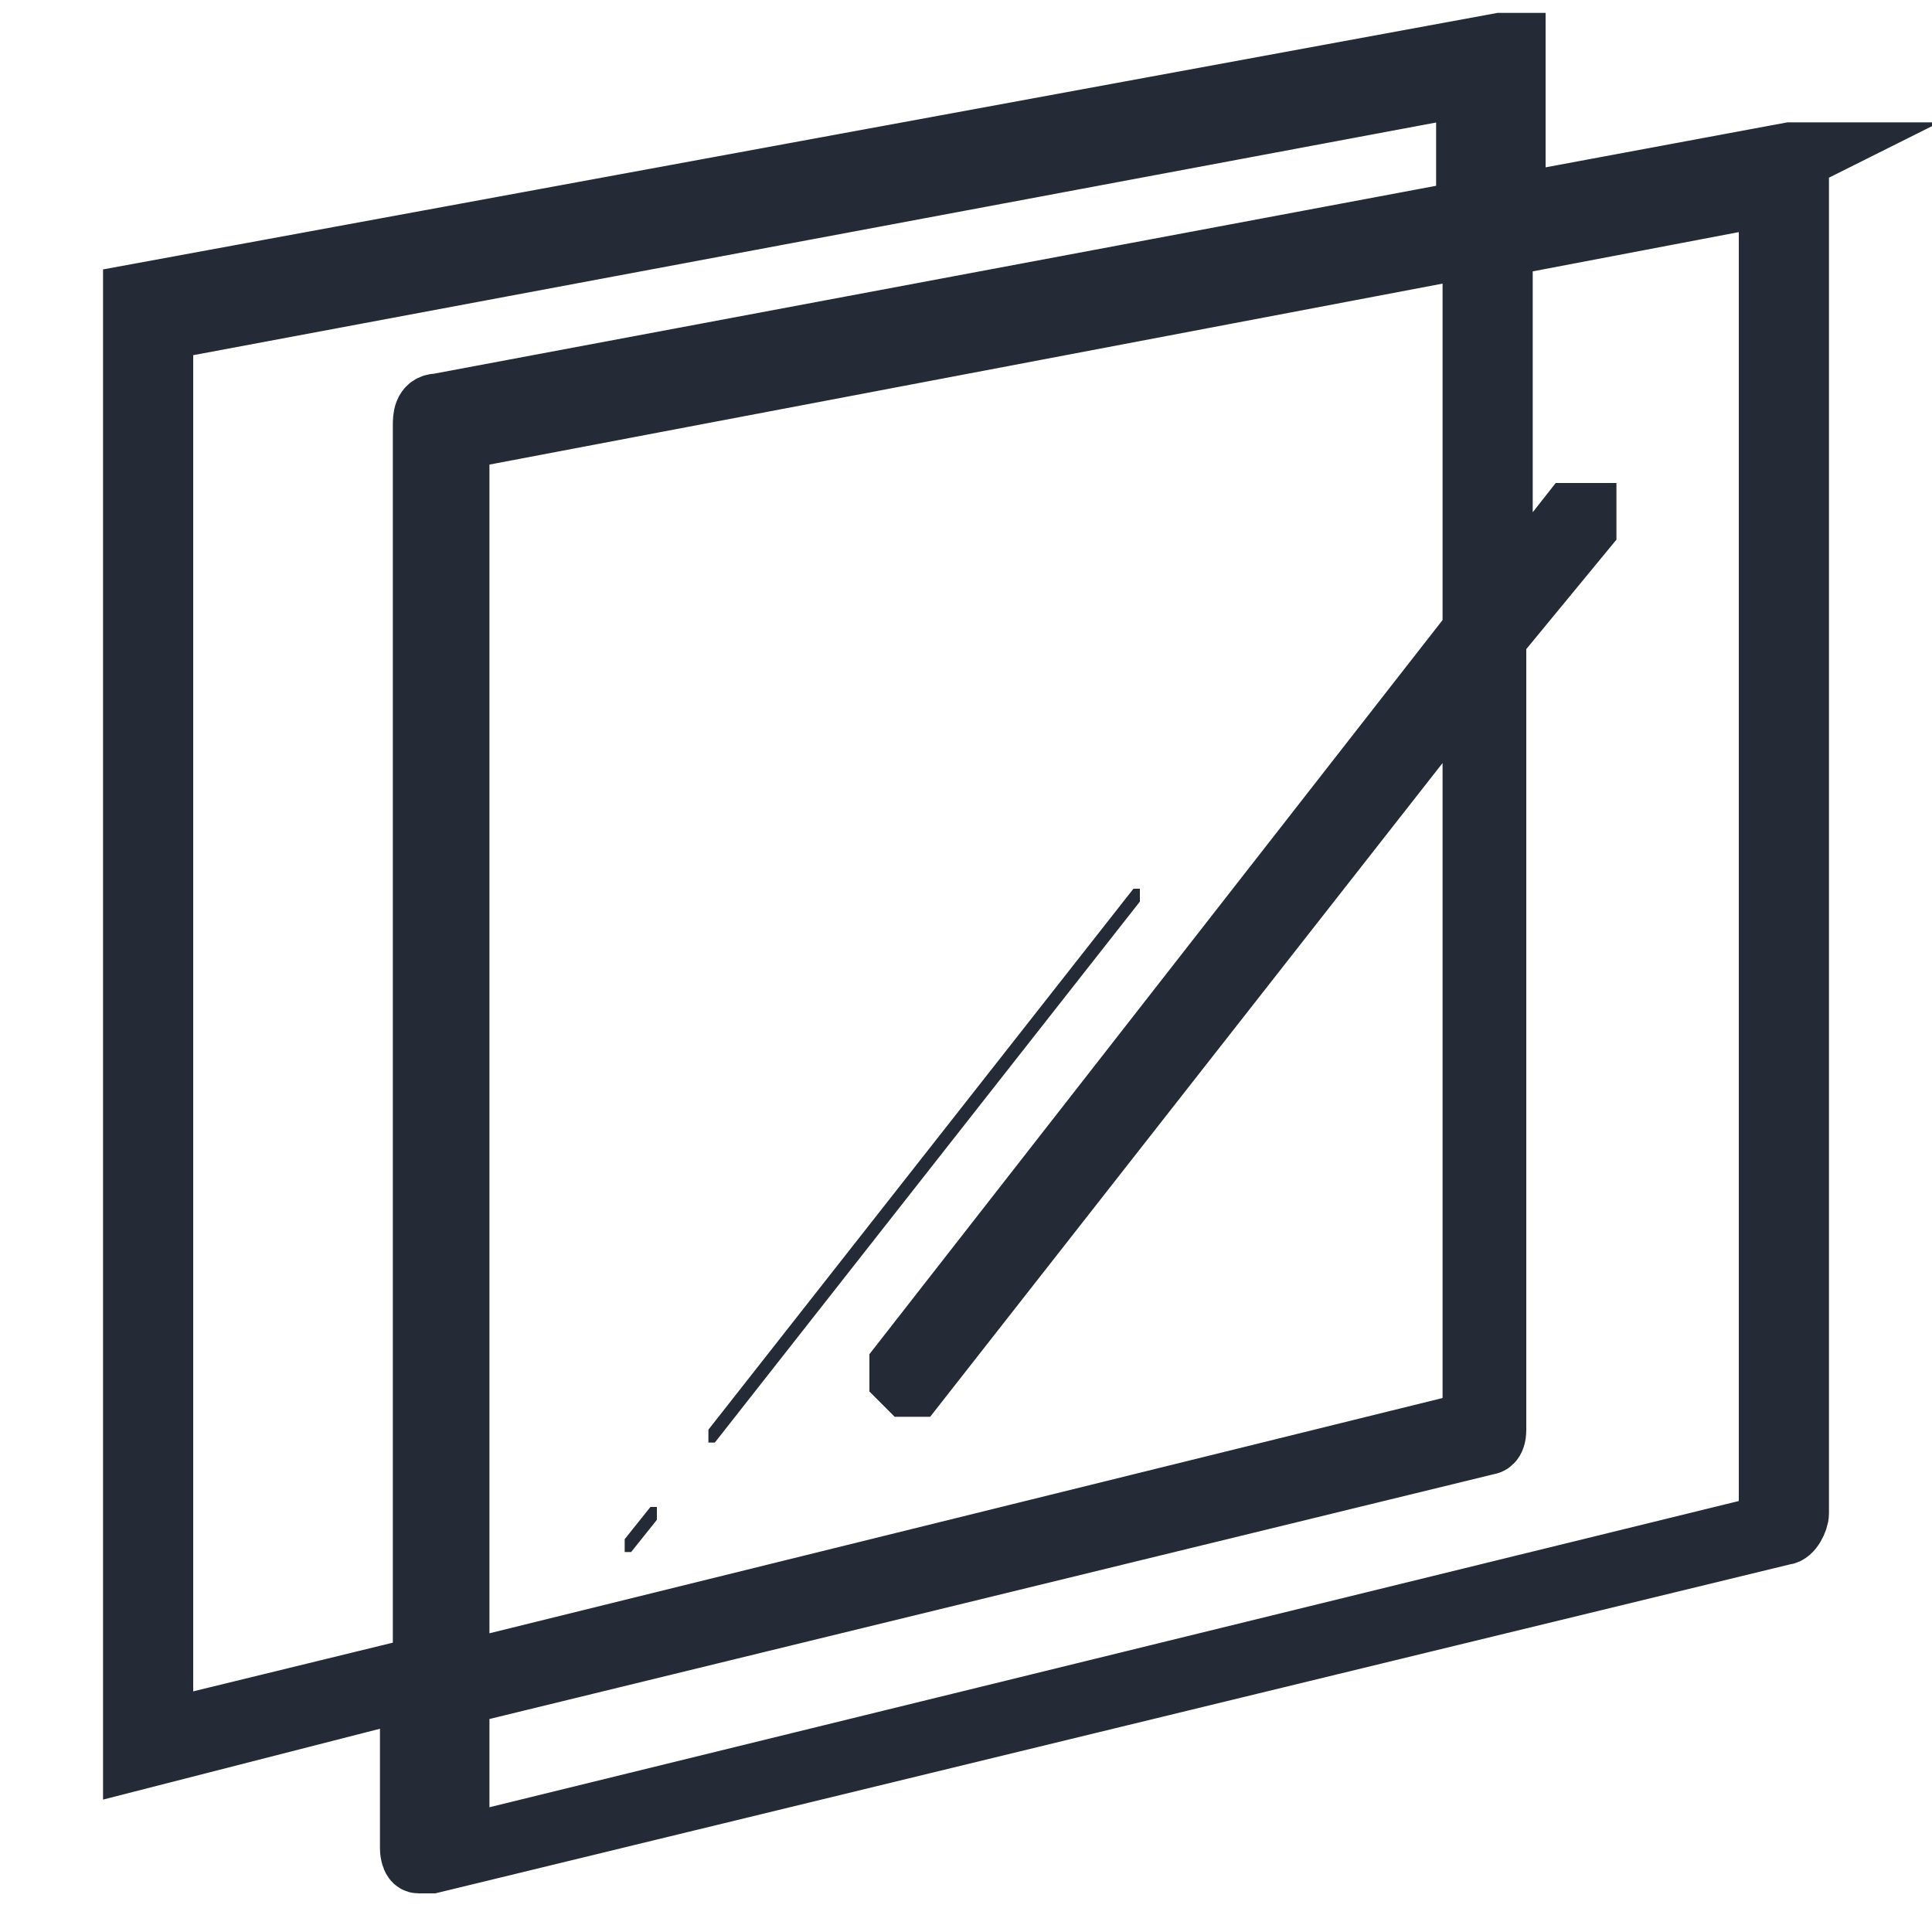 <?xml version="1.0" encoding="UTF-8"?>
<svg xmlns="http://www.w3.org/2000/svg" version="1.1" viewBox="0 0 30 30">
  <defs>
    <style>
      .cls-1 {
        stroke: #242a36;
        stroke-miterlimit: 10;
      }

      .cls-1, .cls-2 {
        fill: #242a36;
      }
    </style>
  </defs>
  <!-- Generator: Adobe Illustrator 28.7.0, SVG Export Plug-In . SVG Version: 1.2.0 Build 136)  -->
  <g>
    <g id="Calque_1">
      <path class="cls-1" d="M28,2.4c0,0-.2,0-.2,0l-4.3.8V.9h0q0-.1,0-.2s0,0,0,0,0,0,0,0h0s0,0,0,0h-.2L2.1,4.6h0s0,0,0,0c0,0,0,0,0,0h0s0,0,0,0,0,0,0,0h0c0,0,0,22.6,0,22.6h0c0,0,0,.1,0,.1,0,0,0,0,0,0h0q0,0,0,0s0,0,0,0c0,0,0,0,0,0h0l4.3-1.1v2.5c0,0,0,.2.1.2,0,0,.1,0,.2,0h0l21-5.1c.1,0,.2-.2.2-.3V2.7c0,0,0-.2-.1-.2ZM14.1,21.5s0,0,0,0,0,0,.1,0l8.7-11.1v11.7l-15.8,3.9V6.8s15.8-3,15.8-3v6l-8.9,11.4c0,0,0,.2,0,.2h0ZM22.8,3.3L6.8,6.3c-.2,0-.2.2-.2.3v19.3l-4.1,1V5.1L22.8,1.3v2ZM27.5,23.7l-20.4,5v-2.4l16-3.9c0,0,.1,0,.1-.2v-12.3l1.4-1.7c0,0,0-.2,0-.2s-.2,0-.2,0l-1.1,1.4V3.8l4.2-.8v20.7Z"/>
      <path class="cls-2" d="M17.8,13.8c0,0-.2,0-.2,0l-6.6,8.4c0,0,0,.2,0,.2s0,0,0,0,0,0,.1,0l6.6-8.4c0,0,0-.2,0-.2h0Z"/>
      <path class="cls-2" d="M10.1,23.4l-.4.5c0,0,0,.2,0,.2s0,0,0,0,0,0,.1,0l.4-.5c0,0,0-.2,0-.2,0,0-.2,0-.2,0Z"/>
    </g>
  </g>
</svg>